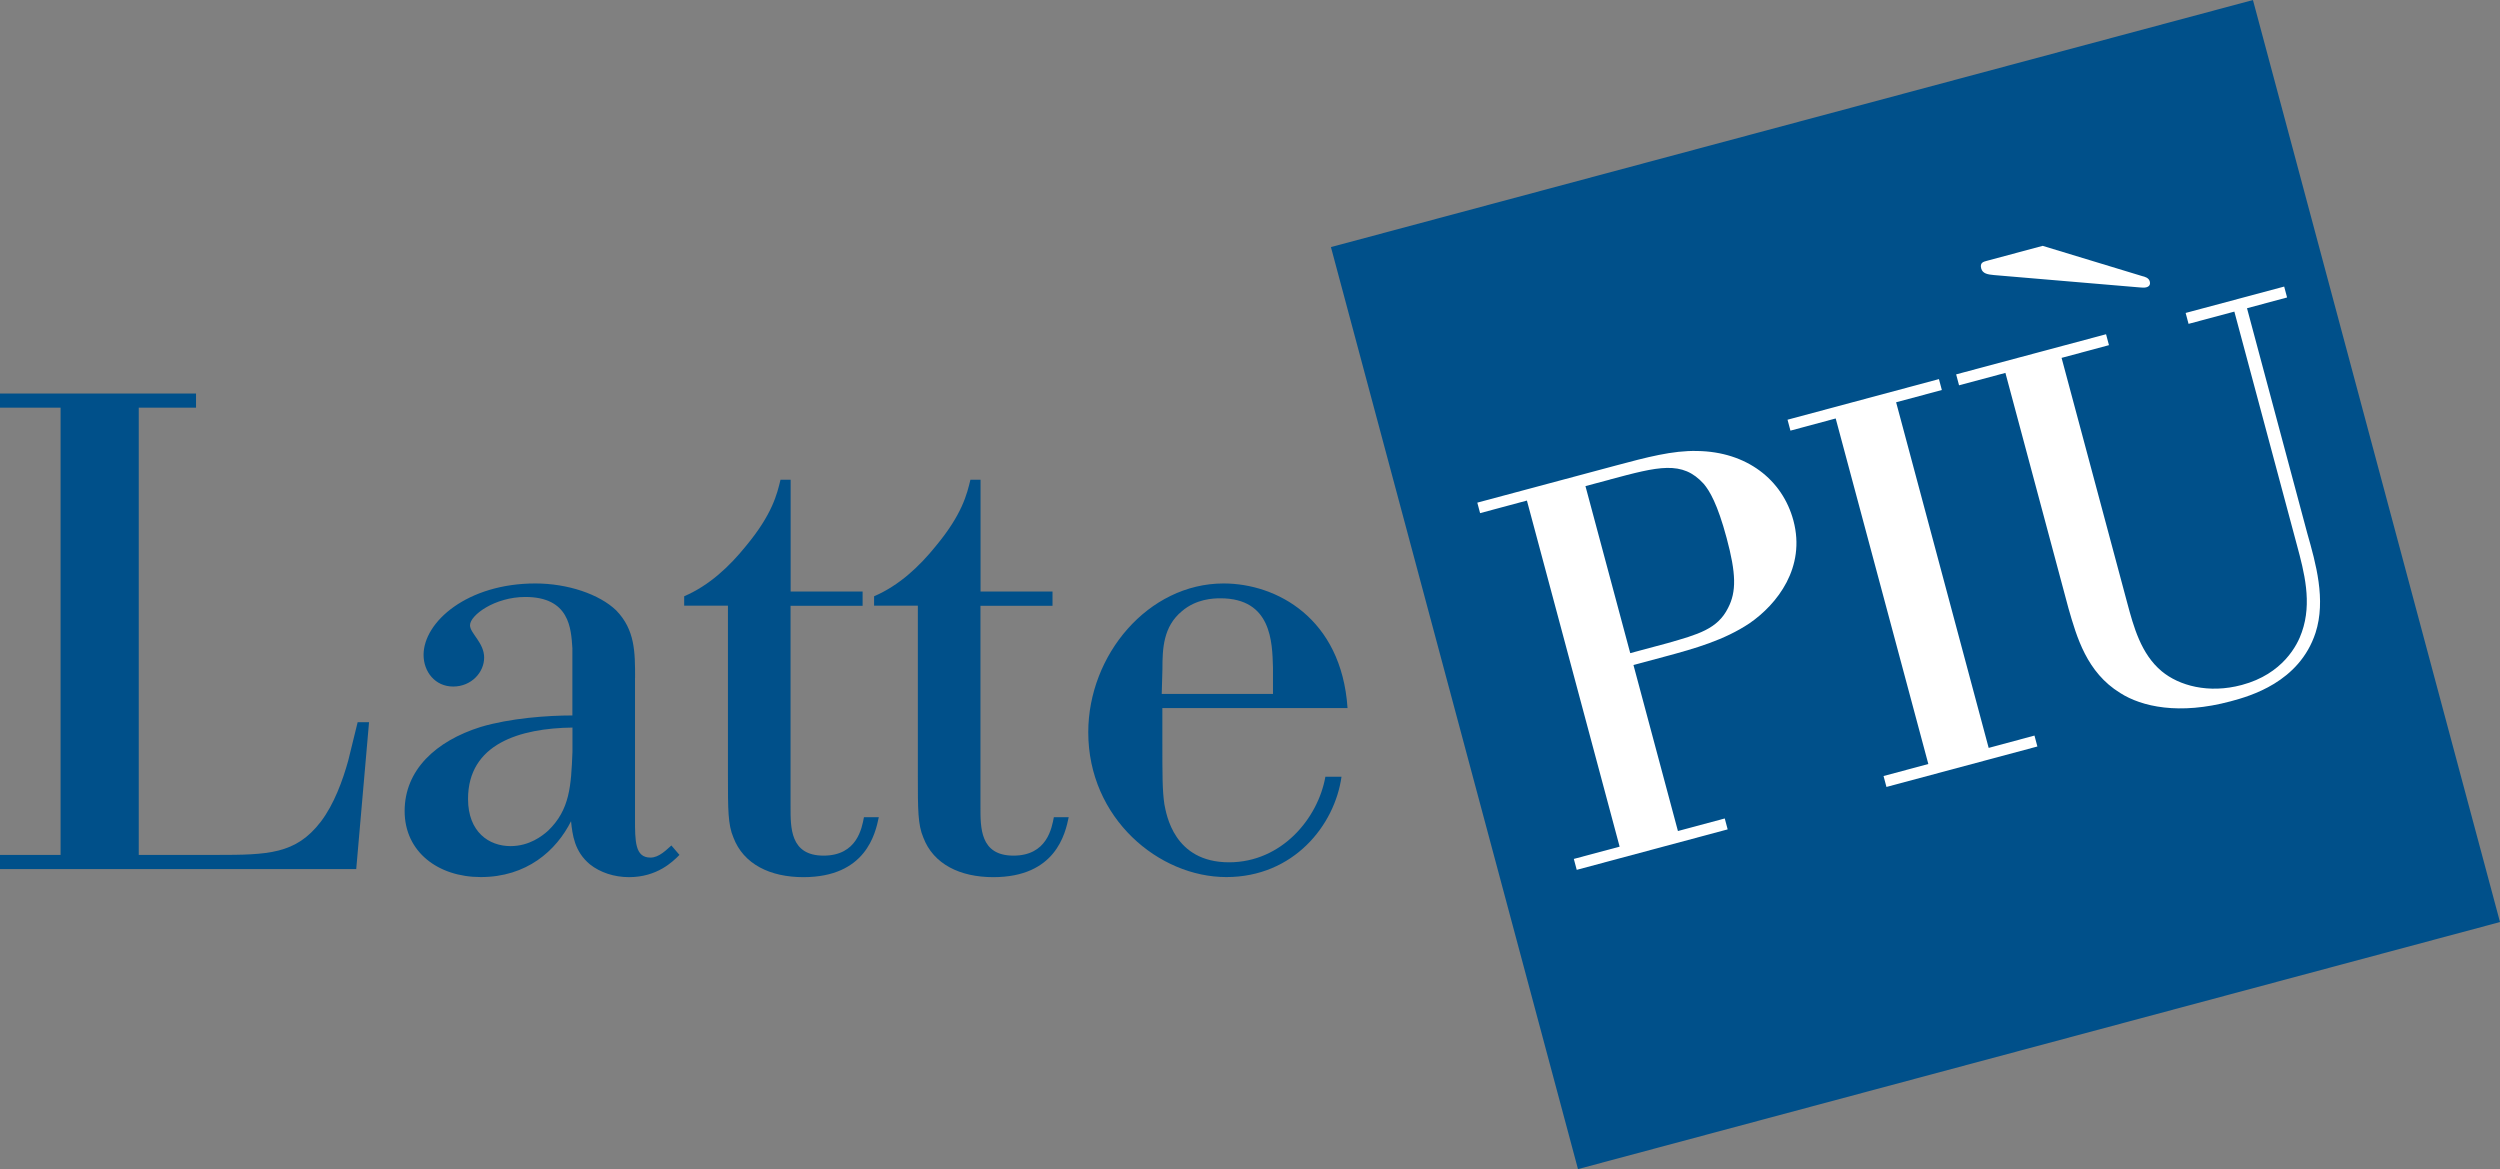 <?xml version="1.0" encoding="UTF-8"?>
<svg id="Livello_2" data-name="Livello 2" xmlns="http://www.w3.org/2000/svg" viewBox="0 0 318.19 148.79">
  <rect x="0" y="0" width="318.19" height="148.79" fill="#808080" stroke="none"/>
  <defs>
    <style>
      .cls-1 {
        fill: #00508a;
      }

      .cls-1, .cls-2 {
        stroke-width: 0px;
      }

      .cls-2 {
        fill: #fff;
      }
    </style>
  </defs>
  <g id="Livello_1-2" data-name="Livello 1">
    <path class="cls-1" d="M45.52,91.92l-1.2,4.89c-.69,2.49-1.8,5.57-3.51,7.8-3.17,4.11-6.69,4.2-13.29,4.2h-9.86v-56.92h7.29v-1.8H0v1.8h7.71v56.92H0v1.8h45.34l1.63-18.69h-1.46Z"/>
    <path class="cls-1" d="M72.86,95.69c-.17,4.37-.34,7.37-3.09,10.03-.77.69-2.4,1.97-4.8,1.97-2.74,0-5.4-1.8-5.4-6,0-7.03,6.6-9,13.29-9.09v3.09ZM80.83,86.26c0-3.26,0-6.09-2.4-8.57-2.14-2.06-6.17-3.43-10.29-3.43-8.66,0-14.23,4.89-14.23,9.09,0,2.14,1.46,4.03,3.77,4.03s3.94-1.8,3.94-3.69-1.8-3.09-1.8-4.11c0-1.29,3.17-3.6,7.03-3.6,5.66,0,5.83,4.03,6,6.51v8.57c-3.17,0-7.89.34-11.66,1.46-5.74,1.8-9.69,5.49-9.69,10.71s4.29,8.4,9.69,8.4c5.83,0,9.6-3.34,11.49-7.11.17,1.71.43,3.86,2.4,5.49,1.29,1.03,3.09,1.63,4.97,1.63,3.6,0,5.57-1.97,6.43-2.83l-1.03-1.2c-.6.51-1.54,1.54-2.66,1.54-1.97,0-1.97-2.06-1.97-4.97v-17.91Z"/>
    <path class="cls-1" d="M109.8,75.29h-9.17v-14.23h-1.29c-.43,1.8-1.03,4.37-4.37,8.4-2.14,2.66-4.71,5.06-7.89,6.43v1.2h5.57v21.6c0,4.37,0,6.26.69,7.89,1.29,3.43,4.71,5.06,8.91,5.06,7.97,0,9.17-5.57,9.6-7.63h-1.89c-.26,1.37-.86,4.89-5.14,4.89s-4.2-3.6-4.2-6.26v-25.54h9.17v-1.8Z"/>
    <path class="cls-1" d="M133.97,75.29h-9.17v-14.23h-1.29c-.43,1.8-1.03,4.37-4.37,8.4-2.14,2.66-4.71,5.06-7.89,6.43v1.2h5.57v21.6c0,4.37,0,6.26.69,7.89,1.29,3.43,4.71,5.06,8.91,5.06,7.97,0,9.17-5.57,9.6-7.63h-1.89c-.26,1.37-.86,4.89-5.14,4.89s-4.2-3.6-4.2-6.26v-25.54h9.17v-1.8Z"/>
    <path class="cls-1" d="M162,88.32h-14.14l.09-3.17c0-2.57.09-5.4,2.49-7.37,1.8-1.54,3.94-1.63,4.89-1.63,6.51,0,6.6,5.57,6.69,8.83v3.34ZM168.69,98.86c-.94,5.31-5.57,10.89-12.26,10.89-7.03,0-7.97-6.09-8.23-7.37-.26-1.8-.26-3.43-.26-8.57v-3.69h23.57c-.77-11.49-9.09-15.86-15.77-15.86-9.6,0-17.23,9.09-17.23,18.94,0,10.97,9,18.43,17.57,18.43s13.8-6.6,14.66-12.77h-2.06Z"/>
    <rect class="cls-1" x="183.05" y="13.65" width="121.49" height="121.49" transform="translate(-10.95 65.64) rotate(-15)"/>
    <path class="cls-2" d="M204.91,61.03c6.16-1.65,9.21-2.47,11.94.56.73.87,1.74,2.52,2.91,6.89,1.21,4.5,1.26,6.83.18,8.9-1.34,2.7-3.85,3.37-7.68,4.47l-4.77,1.28-5.7-21.26,3.11-.83ZM188.03,63.99l.35,1.32,5.96-1.6,11.8,44.05-5.83,1.56.37,1.39,19.21-5.15-.37-1.39-5.96,1.6-5.66-21.13,3.91-1.05c3.97-1.06,7.67-2.13,10.86-4.26,3.54-2.44,7.18-7.11,5.59-13.07-1.4-5.23-5.97-8.77-12.24-8.86-3.15-.08-6.46.81-10.36,1.85l-17.62,4.72Z"/>
    <polygon class="cls-2" points="246.78 48.25 227.51 53.42 227.88 54.81 233.64 53.26 245.43 97.24 239.73 98.77 240.1 100.16 259.31 95.01 258.94 93.62 253.11 95.19 241.33 51.2 247.15 49.64 246.78 48.25"/>
    <path class="cls-2" d="M252.83,33.21c-.4.11-.86.23-.67.96.18.66.84.77,1.64.84l18.52,1.57c.28,0,.52.07.85-.01.6-.16.47-.62.44-.76-.12-.46-.66-.6-.96-.67l-12.67-3.85-7.15,1.92ZM290.7,36.48l-12.52,3.35.37,1.39,5.83-1.56,7.97,29.74c.91,3.38,1.95,7.29.62,11.05-.55,1.64-2.41,5.33-7.64,6.73-4.24,1.14-8,.08-10.19-1.74-2.65-2.2-3.59-5.71-4.39-8.69l-8.36-31.2,6.03-1.62-.37-1.39-19.08,5.11.37,1.39,5.9-1.58,8.02,29.94c1.06,3.69,2.33,8.18,6.59,10.8,2.74,1.75,7.5,2.82,14.06,1.06,2.45-.66,8.73-2.41,10.8-8.71,1.36-4.2.03-8.88-1.04-12.64l-7.68-28.68,5.1-1.37-.37-1.39Z"/>
  </g>
</svg>
